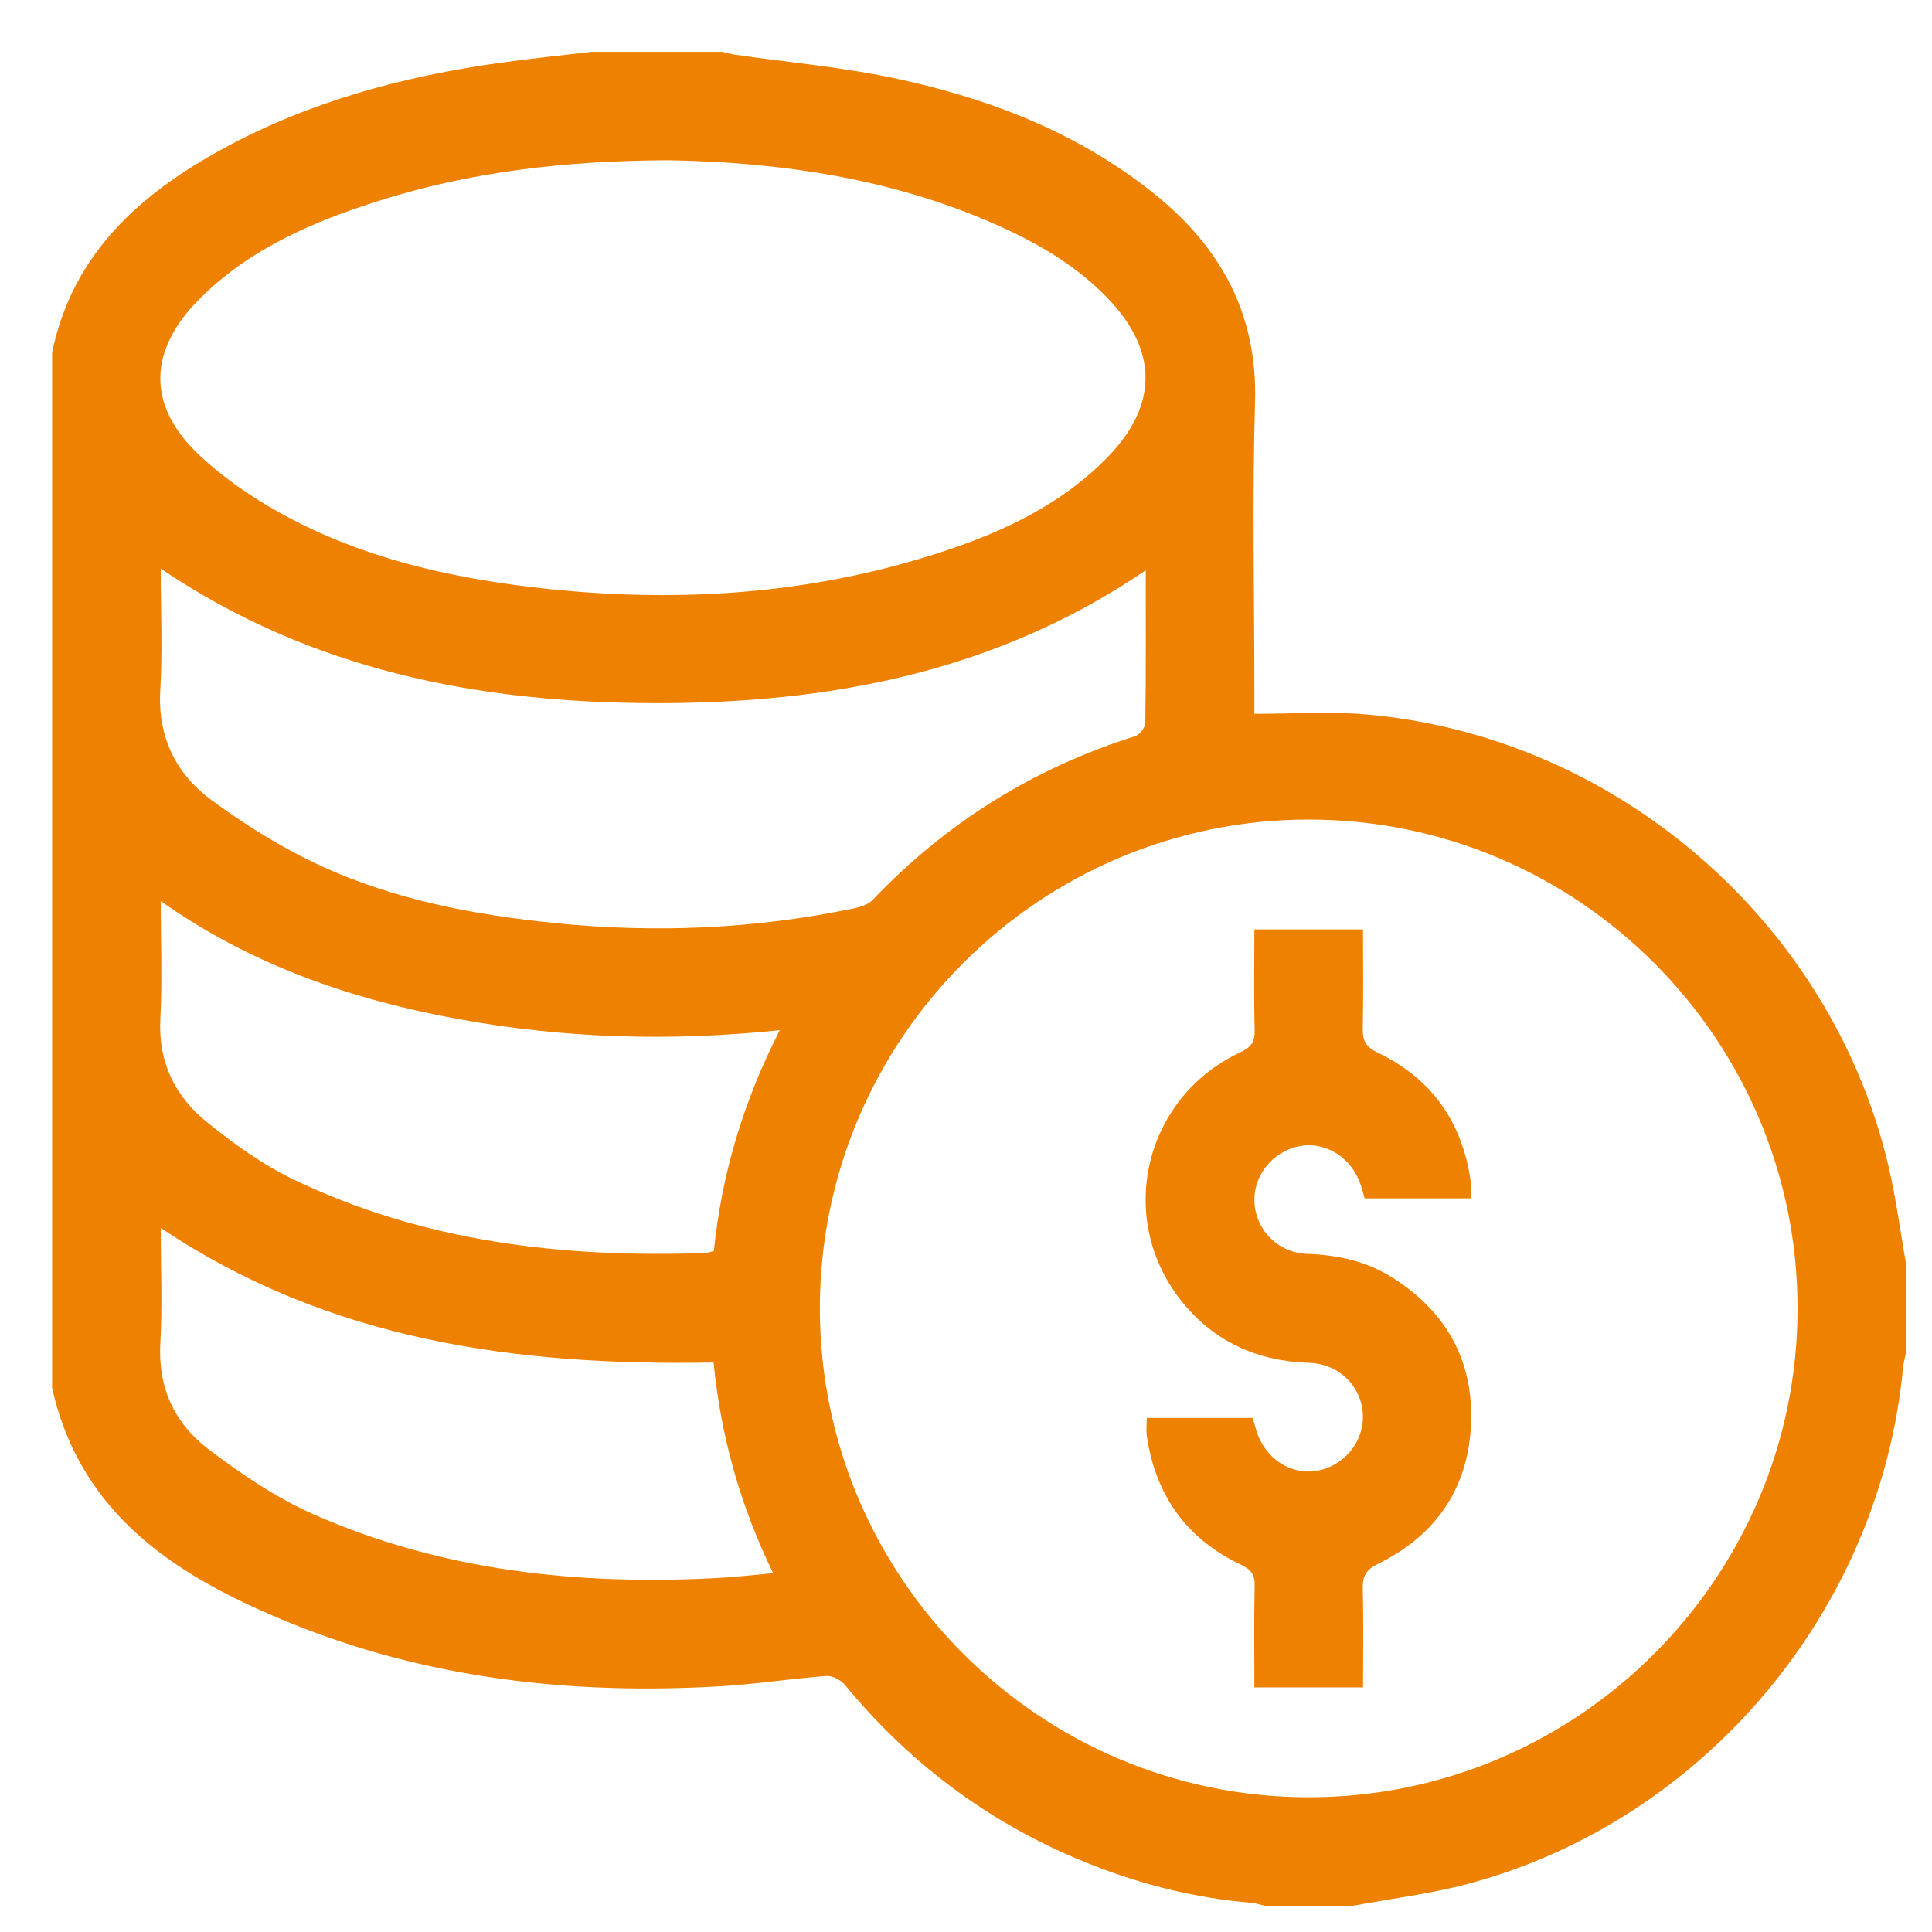 <?xml version="1.0" encoding="utf-8"?>
<!-- Generator: Adobe Illustrator 16.0.0, SVG Export Plug-In . SVG Version: 6.00 Build 0)  -->
<!DOCTYPE svg PUBLIC "-//W3C//DTD SVG 1.1//EN" "http://www.w3.org/Graphics/SVG/1.1/DTD/svg11.dtd">
<svg version="1.1" id="Capa_1" xmlns="http://www.w3.org/2000/svg" xmlns:xlink="http://www.w3.org/1999/xlink" x="0px" y="0px"
	 width="150px" height="150px" viewBox="0 0 150 150" enable-background="new 0 0 150 150" xml:space="preserve">
<path fill="#EE8100" d="M45.94,4.024c3.373,0,6.747,0,10.121,0c0.359,0.079,0.715,0.18,1.078,0.232
	c4.069,0.586,8.186,0.947,12.2,1.793c7.388,1.559,14.356,4.223,20.32,9.032c5.13,4.138,7.983,9.312,7.782,16.146
	c-0.224,7.532-0.051,15.075-0.051,22.613c0,0.494,0,0.988,0,1.582c2.965,0,5.735-0.193,8.475,0.03
	c19.473,1.593,36.266,16.055,40.75,35.055c0.599,2.536,0.929,5.136,1.384,7.705c0,2.249,0,4.498,0,6.748
	c-0.084,0.405-0.207,0.808-0.246,1.217c-1.769,18.839-15.452,35.164-33.714,40.068c-2.961,0.795-6.035,1.165-9.057,1.731
	c-2.25,0-4.5,0-6.748,0c-0.359-0.084-0.715-0.213-1.078-0.244c-4.273-0.354-8.391-1.375-12.37-2.938
	c-7.604-2.986-13.982-7.668-19.183-13.975c-0.317-0.385-0.986-0.731-1.462-0.696c-2.702,0.202-5.389,0.628-8.093,0.79
	c-11.534,0.693-22.833-0.546-33.586-4.938c-8.571-3.502-16.162-8.211-18.416-18.205c0-26.804,0-53.606,0-80.411
	c1.597-7.685,6.842-12.324,13.344-15.856c6.703-3.641,13.954-5.582,21.465-6.632C41.211,4.542,43.578,4.304,45.94,4.024z
	 M63.654,101.6c0.008,20.881,17.021,37.911,37.901,37.94c20.936,0.03,38.019-17.035,38.008-37.972
	c-0.01-20.885-17.018-37.909-37.901-37.938C80.721,63.603,63.646,80.658,63.654,101.6z M51.865,12.442
	c-8.095,0.038-15.37,0.911-22.437,3.146c-5.123,1.621-10.025,3.718-13.911,7.595c-4.047,4.037-4.151,8.35,0.034,12.227
	c2.196,2.035,4.812,3.746,7.491,5.103c6.119,3.1,12.76,4.504,19.552,5.216c10.417,1.091,20.67,0.376,30.659-2.922
	c4.747-1.567,9.229-3.69,12.776-7.349c3.884-4.005,3.865-8.227,0.017-12.258c-2.267-2.373-5.017-4.053-7.965-5.421
	C69.543,13.821,60.461,12.584,51.865,12.442z M88.956,44.277c-11.692,7.96-24.676,10.351-38.223,10.315
	c-13.579-0.035-26.577-2.544-38.251-10.441c0,3.274,0.144,6.359-0.037,9.425c-0.214,3.625,1.199,6.497,3.962,8.533
	c2.65,1.954,5.504,3.732,8.49,5.109c5.741,2.645,11.918,3.816,18.183,4.449c7.83,0.792,15.616,0.459,23.329-1.166
	c0.477-0.1,1.024-0.296,1.346-0.633c5.705-5.993,12.491-10.226,20.386-12.714c0.346-0.109,0.775-0.673,0.78-1.03
	C88.979,52.243,88.956,48.362,88.956,44.277z M60.544,79.984c-8.516,0.889-16.764,0.636-24.959-0.863
	c-8.243-1.507-16.043-4.167-23.103-9.161c0,3.235,0.123,6.192-0.032,9.132c-0.178,3.344,1.12,6.004,3.588,8.006
	c2.092,1.695,4.338,3.318,6.753,4.478c10.12,4.854,20.932,6.103,32.014,5.702c0.179-0.008,0.355-0.088,0.619-0.158
	C56.029,91.164,57.714,85.512,60.544,79.984z M55.401,105.785c-15.246,0.275-29.82-1.657-42.919-10.45
	c0,3.097,0.131,6.032-0.034,8.952c-0.194,3.449,1.109,6.234,3.724,8.217c2.549,1.934,5.27,3.786,8.181,5.07
	c10.015,4.419,20.621,5.523,31.457,4.937c1.361-0.073,2.719-0.237,4.217-0.372C57.457,116.85,55.969,111.52,55.401,105.785z"/>
<path fill="#EE8100" d="M105.826,131.006c-2.861,0-5.557,0-8.436,0c0-2.652-0.039-5.259,0.022-7.863
	c0.021-0.875-0.257-1.277-1.06-1.658c-4.211-1.993-6.621-5.361-7.309-9.961c-0.066-0.444-0.009-0.909-0.009-1.435
	c2.739,0,5.442,0,8.233,0c0.086,0.308,0.174,0.652,0.278,0.992c0.664,2.149,2.661,3.466,4.71,3.108
	c2.122-0.371,3.676-2.293,3.557-4.399c-0.125-2.187-1.853-3.899-4.151-3.976c-4.077-0.131-7.464-1.666-9.994-4.881
	c-5.047-6.414-2.819-15.73,4.606-19.218c0.857-0.401,1.162-0.812,1.138-1.748c-0.067-2.567-0.022-5.141-0.022-7.808
	c2.811,0,5.543,0,8.435,0c0,2.576,0.036,5.137-0.019,7.695c-0.021,0.945,0.23,1.427,1.159,1.871
	c4.195,2.01,6.582,5.408,7.224,10.019c0.057,0.401,0.008,0.815,0.008,1.297c-2.777,0-5.479,0-8.242,0
	c-0.098-0.332-0.191-0.683-0.303-1.024c-0.682-2.125-2.713-3.418-4.758-3.027c-2.121,0.404-3.646,2.346-3.492,4.449
	c0.152,2.119,1.857,3.828,4.068,3.908c2.342,0.082,4.561,0.555,6.555,1.795c4.258,2.646,6.427,6.527,6.182,11.519
	c-0.241,4.938-2.766,8.573-7.202,10.748c-0.985,0.483-1.229,0.995-1.2,1.993C105.871,125.882,105.826,128.364,105.826,131.006z"/>
</svg>
